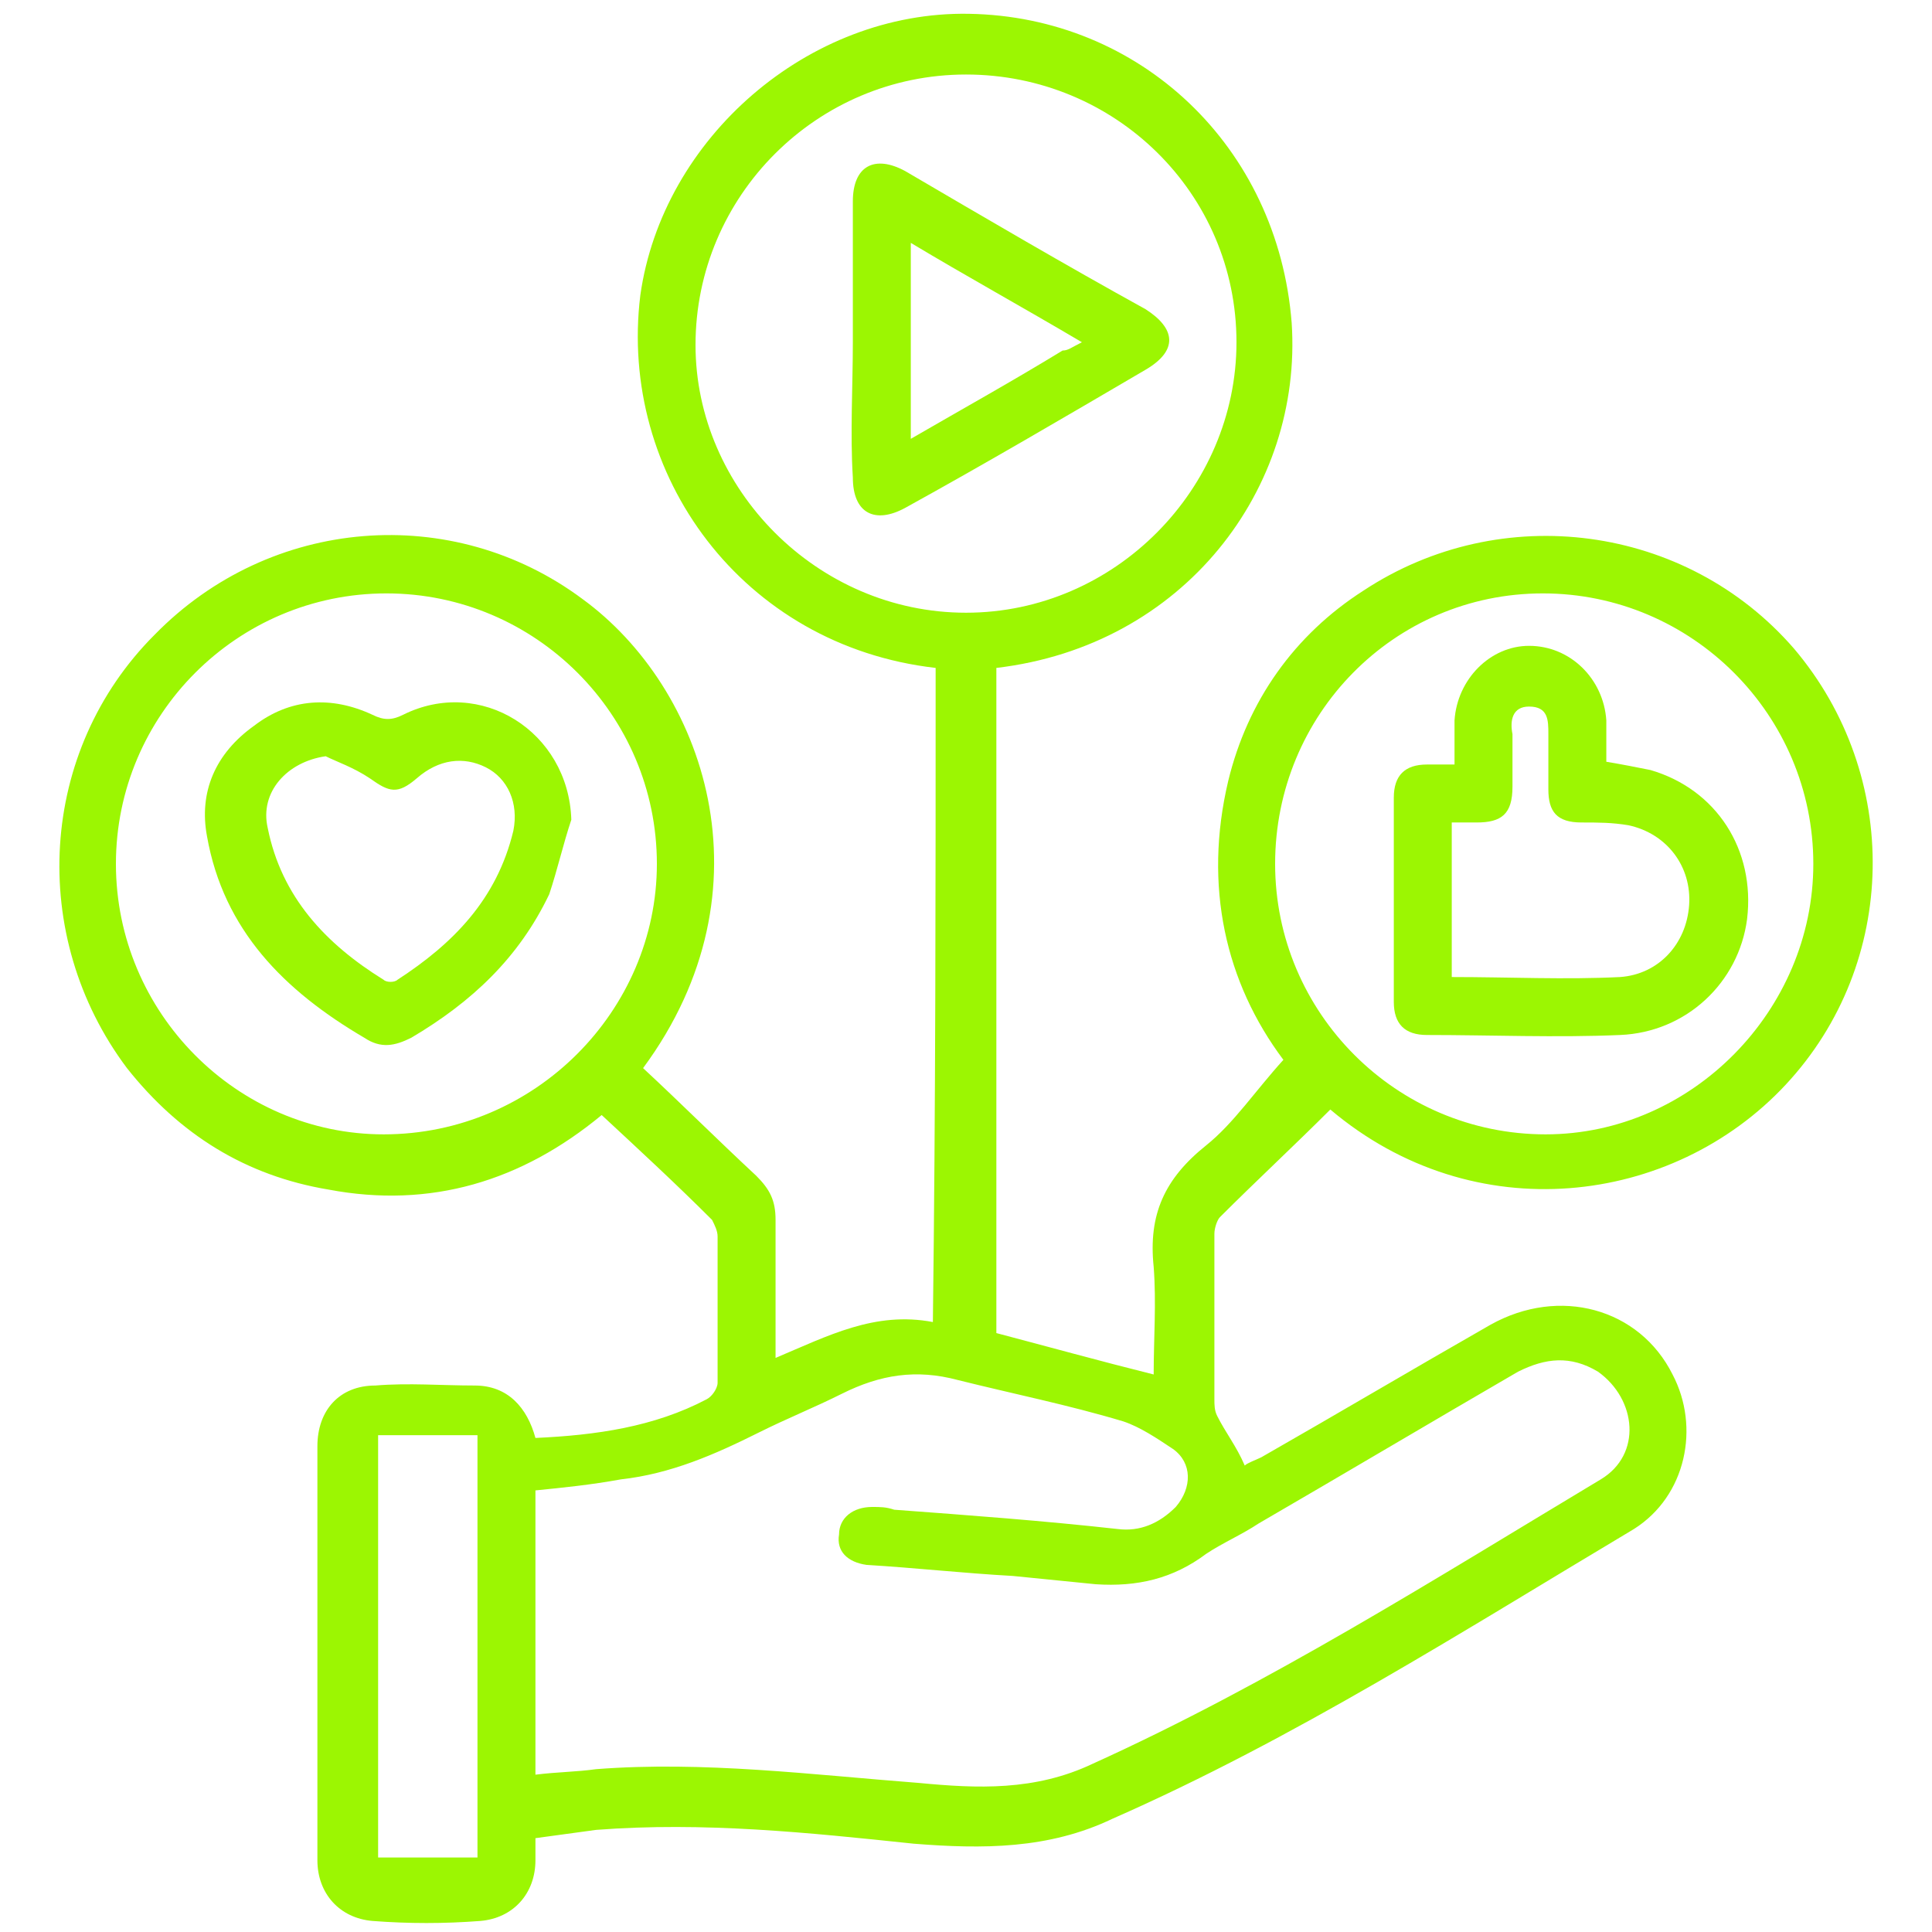 <?xml version="1.0" encoding="utf-8"?>
<!-- Generator: Adobe Illustrator 23.0.3, SVG Export Plug-In . SVG Version: 6.00 Build 0)  -->
<svg version="1.1" id="Layer_1" xmlns="http://www.w3.org/2000/svg" xmlns:xlink="http://www.w3.org/1999/xlink" x="0px" y="0px"
	 viewBox="0 0 70 70" style="enable-background:new 0 0 70 70;" xml:space="preserve">
<style type="text/css">
	.st0{fill:#9CF602;}
</style>
<g>
	<path class="st0" d="M33.9,24.2c-7-0.8-11.5-7-10.7-13.5C24,5,29.3,0.4,35.1,0.5c6.2,0.1,11.2,4.8,11.7,11.2
		c0.4,6-3.9,11.7-10.7,12.5c0,8,0,16,0,24.1c1.9,0.5,3.7,1,5.7,1.5c0-1.3,0.1-2.6,0-3.9c-0.2-1.9,0.4-3.2,1.9-4.4
		c1-0.8,1.8-2,2.8-3.1c-2.1-2.8-2.9-6.3-2-10.1c0.7-2.9,2.4-5.3,4.9-6.9c5-3.3,11.7-2.4,15.6,2.1c3.9,4.6,3.8,11.4-0.3,15.8
		c-4.1,4.4-11.3,5.3-16.5,0.9c-1.3,1.3-2.7,2.6-4,3.9c-0.1,0.1-0.2,0.4-0.2,0.6c0,2,0,4,0,6c0,0.2,0,0.4,0.1,0.6
		c0.3,0.6,0.7,1.1,1,1.8c0.1-0.1,0.4-0.2,0.6-0.3c2.8-1.6,5.5-3.2,8.3-4.8c2.5-1.4,5.4-0.6,6.6,1.8c1,1.9,0.5,4.4-1.4,5.6
		C53,59.1,46.9,63,40.3,65.9C38,67,35.6,67,33.1,66.8c-3.8-0.4-7.6-0.8-11.5-0.5c-0.7,0.1-1.5,0.2-2.2,0.3c0,0.3,0,0.5,0,0.8
		c0,1.2-0.8,2.1-2,2.2c-1.3,0.1-2.6,0.1-3.9,0c-1.2-0.1-2-1-2-2.2c0-5,0-10,0-15c0-1.3,0.8-2.2,2.1-2.2c1.2-0.1,2.4,0,3.6,0
		c1.2,0,1.9,0.8,2.2,1.9c2.2-0.1,4.3-0.4,6.2-1.4c0.2-0.1,0.4-0.4,0.4-0.6c0-1.8,0-3.5,0-5.3c0-0.2-0.1-0.4-0.2-0.6
		c-1.3-1.3-2.6-2.5-4-3.8c-2.9,2.4-6.2,3.4-9.9,2.7c-3-0.5-5.4-2-7.3-4.4C1,33.9,1.4,27.2,5.6,23c4.2-4.3,10.8-4.8,15.5-1.3
		c4.4,3.2,7,10.5,2.2,17c1.4,1.3,2.7,2.6,4.1,3.9c0.5,0.5,0.7,0.9,0.7,1.6c0,1.6,0,3.2,0,5c1.9-0.8,3.6-1.7,5.7-1.3
		C33.9,40,33.9,32.2,33.9,24.2z M19.4,54c0,3.5,0,6.9,0,10.3c0.8-0.1,1.5-0.1,2.2-0.2c3.9-0.3,7.8,0.2,11.7,0.5
		c2.1,0.2,4.2,0.3,6.3-0.7c6.4-2.9,12.4-6.7,18.4-10.3c1.5-0.9,1.3-2.9-0.1-3.9c-1-0.6-1.9-0.5-2.9,0c-3.1,1.8-6.3,3.7-9.4,5.5
		c-0.6,0.4-1.3,0.7-1.9,1.1c-1.2,0.9-2.5,1.2-4,1.1c-1-0.1-2-0.2-3-0.3c-1.8-0.1-3.6-0.3-5.3-0.4c-0.7-0.1-1.1-0.5-1-1.1
		c0-0.6,0.5-1,1.2-1c0.3,0,0.5,0,0.8,0.1c2.7,0.2,5.4,0.4,8.1,0.7c0.8,0.1,1.5-0.2,2.1-0.8c0.6-0.7,0.6-1.6-0.1-2.1
		c-0.6-0.4-1.2-0.8-1.8-1c-2-0.6-4-1-6-1.5c-1.5-0.4-2.8-0.2-4.2,0.5c-1,0.5-2,0.9-3,1.4c-1.6,0.8-3.2,1.5-5,1.7
		C21.4,53.8,20.4,53.9,19.4,54z M35,22.2c5.4,0,9.8-4.5,9.8-9.8c0-5.4-4.4-9.7-9.8-9.7c-5.4,0-9.8,4.4-9.8,9.8
		C25.2,17.7,29.6,22.2,35,22.2z M23.8,31.3c0-5.4-4.4-9.8-9.8-9.8c-5.4,0-9.8,4.4-9.8,9.8c0,5.4,4.4,9.8,9.7,9.8
		C19.4,41.1,23.8,36.6,23.8,31.3z M65.7,31.3c0-5.4-4.4-9.8-9.8-9.8c-5.4,0-9.7,4.4-9.7,9.8c0,5.4,4.4,9.8,9.8,9.8
		C61.3,41.1,65.7,36.6,65.7,31.3z M17.3,67.3c0-5.1,0-10.2,0-15.3c-1.2,0-2.4,0-3.6,0c0,5.1,0,10.2,0,15.3
		C14.8,67.3,16,67.3,17.3,67.3z"/>
	<path class="st0" d="M30.9,12.4c0-1.7,0-3.4,0-5.1c0-1.3,0.8-1.7,1.9-1.1c2.9,1.7,5.8,3.4,8.7,5c1.1,0.7,1.2,1.5,0,2.2
		c-2.9,1.7-5.8,3.4-8.7,5c-1.1,0.6-1.9,0.2-1.9-1.1C30.8,15.7,30.9,14,30.9,12.4z M39.2,12.4C37,11.1,35,10,33,8.8
		c0,2.4,0,4.7,0,7.1c1.9-1.1,3.7-2.1,5.5-3.2C38.7,12.7,38.8,12.6,39.2,12.4z"/>
	<path class="st0" d="M20.7,29.7c-0.3,0.9-0.5,1.8-0.8,2.7c-1.1,2.3-2.8,3.9-5,5.2c-0.6,0.3-1.1,0.4-1.7,0c-2.9-1.7-5.1-3.9-5.7-7.3
		c-0.3-1.6,0.3-3,1.7-4c1.3-1,2.8-1.1,4.3-0.4c0.4,0.2,0.7,0.2,1.1,0C17.4,24.5,20.6,26.5,20.7,29.7z M11.8,27.4
		c-1.4,0.2-2.4,1.3-2.1,2.6c0.5,2.5,2.1,4.2,4.2,5.5c0.1,0.1,0.4,0.1,0.5,0c2-1.3,3.6-2.9,4.2-5.4c0.2-1-0.2-1.9-1-2.3
		c-0.8-0.4-1.7-0.3-2.5,0.4c-0.7,0.6-1,0.5-1.7,0C12.8,27.8,12.2,27.6,11.8,27.4z"/>
	<path class="st0" d="M52.7,27.7c0-0.6,0-1.1,0-1.6c0.1-1.5,1.3-2.7,2.7-2.7c1.5,0,2.7,1.2,2.8,2.7c0,0.5,0,1,0,1.5
		c0.6,0.1,1.1,0.2,1.6,0.3c2.4,0.7,3.8,2.9,3.5,5.4c-0.3,2.3-2.2,4.1-4.6,4.2c-2.3,0.1-4.7,0-7,0c-0.8,0-1.2-0.4-1.2-1.2
		c0-2.5,0-4.9,0-7.4c0-0.8,0.4-1.2,1.2-1.2C52,27.7,52.3,27.7,52.7,27.7z M52.6,35.4c2.1,0,4.1,0.1,6.1,0c1.4-0.1,2.4-1.2,2.5-2.6
		c0.1-1.4-0.8-2.6-2.2-2.9c-0.6-0.1-1.1-0.1-1.7-0.1c-0.9,0-1.2-0.4-1.2-1.2c0-0.7,0-1.3,0-2c0-0.5,0-1-0.7-1c-0.6,0-0.7,0.5-0.6,1
		c0,0.6,0,1.3,0,1.9c0,1-0.4,1.3-1.3,1.3c-0.3,0-0.6,0-0.9,0C52.6,31.7,52.6,33.5,52.6,35.4z"/>
</g>
</svg>
